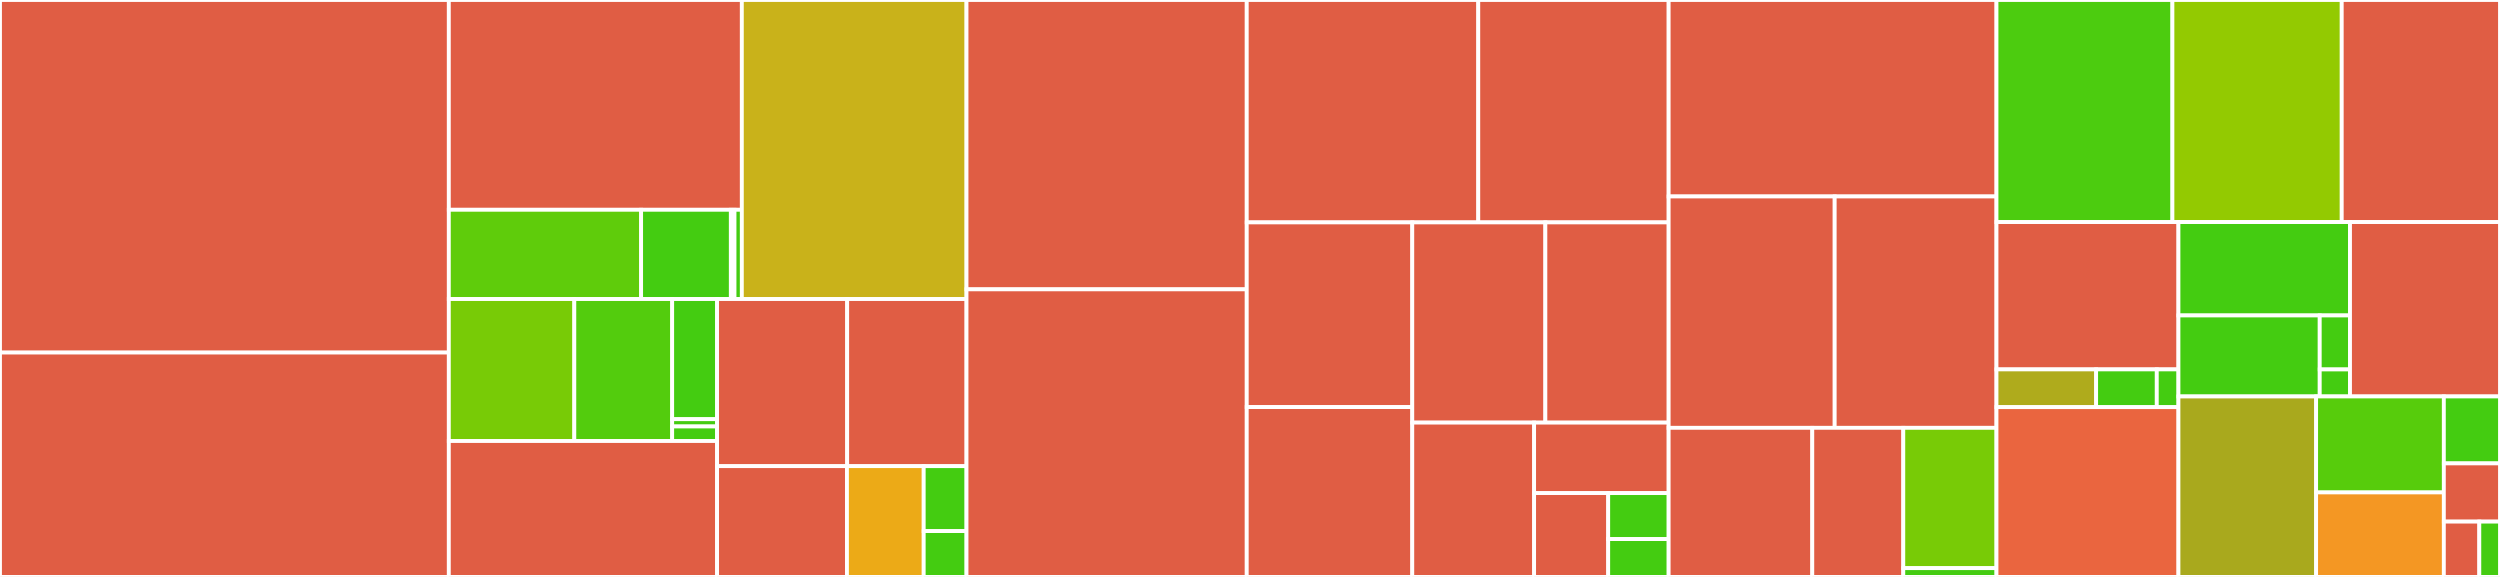 <svg baseProfile="full" width="650" height="150" viewBox="0 0 650 150" version="1.1"
xmlns="http://www.w3.org/2000/svg" xmlns:ev="http://www.w3.org/2001/xml-events"
xmlns:xlink="http://www.w3.org/1999/xlink">

<rect x="0" y="0" width="650" height="150" fill="#333333" stroke="none"/>

<style>rect.s{mask:url(#mask);}</style>
<defs>
  <pattern id="white" width="4" height="4" patternUnits="userSpaceOnUse" patternTransform="rotate(45)">
    <rect width="2" height="2" transform="translate(0,0)" fill="white"></rect>
  </pattern>
  <mask id="mask">
    <rect x="0" y="0" width="100%" height="100%" fill="url(#white)"></rect>
  </mask>
</defs>

<rect x="0" y="0" width="116.695" height="91.667" fill="#e05d44" stroke="white" stroke-width="1" class=" tooltipped" data-content="plot/segments.py"><title>plot/segments.py</title></rect>
<rect x="0" y="91.667" width="116.695" height="58.333" fill="#e05d44" stroke="white" stroke-width="1" class=" tooltipped" data-content="plot/builtin.py"><title>plot/builtin.py</title></rect>
<rect x="116.695" y="0" width="76.182" height="54.541" fill="#e05d44" stroke="white" stroke-width="1" class=" tooltipped" data-content="plot/triggers/core.py"><title>plot/triggers/core.py</title></rect>
<rect x="116.695" y="54.541" width="49.994" height="23.209" fill="#5fcc0b" stroke="white" stroke-width="1" class=" tooltipped" data-content="plot/triggers/__main__.py"><title>plot/triggers/__main__.py</title></rect>
<rect x="166.689" y="54.541" width="23.331" height="23.209" fill="#4c1" stroke="white" stroke-width="1" class=" tooltipped" data-content="plot/triggers/tests/test_main.py"><title>plot/triggers/tests/test_main.py</title></rect>
<rect x="190.02" y="54.541" width="0.952" height="23.209" fill="#4c1" stroke="white" stroke-width="1" class=" tooltipped" data-content="plot/triggers/tests/__init__.py"><title>plot/triggers/tests/__init__.py</title></rect>
<rect x="190.972" y="54.541" width="1.905" height="23.209" fill="#4c1" stroke="white" stroke-width="1" class=" tooltipped" data-content="plot/triggers/__init__.py"><title>plot/triggers/__init__.py</title></rect>
<rect x="192.877" y="0" width="58.415" height="77.75" fill="#c9b21a" stroke="white" stroke-width="1" class=" tooltipped" data-content="plot/core.py"><title>plot/core.py</title></rect>
<rect x="116.695" y="77.75" width="32.628" height="36.917" fill="#78cb06" stroke="white" stroke-width="1" class=" tooltipped" data-content="plot/guardian/core.py"><title>plot/guardian/core.py</title></rect>
<rect x="149.323" y="77.75" width="25.444" height="36.917" fill="#53cc0d" stroke="white" stroke-width="1" class=" tooltipped" data-content="plot/guardian/__main__.py"><title>plot/guardian/__main__.py</title></rect>
<rect x="174.767" y="77.75" width="11.674" height="31.237" fill="#4c1" stroke="white" stroke-width="1" class=" tooltipped" data-content="plot/guardian/tests/test_main.py"><title>plot/guardian/tests/test_main.py</title></rect>
<rect x="174.767" y="108.988" width="11.674" height="1.893" fill="#4c1" stroke="white" stroke-width="1" class=" tooltipped" data-content="plot/guardian/tests/__init__.py"><title>plot/guardian/tests/__init__.py</title></rect>
<rect x="174.767" y="110.881" width="11.674" height="3.786" fill="#4c1" stroke="white" stroke-width="1" class=" tooltipped" data-content="plot/guardian/__init__.py"><title>plot/guardian/__init__.py</title></rect>
<rect x="116.695" y="114.667" width="69.746" height="35.333" fill="#e05d44" stroke="white" stroke-width="1" class=" tooltipped" data-content="plot/range.py"><title>plot/range.py</title></rect>
<rect x="186.441" y="77.75" width="33.824" height="43.452" fill="#e05d44" stroke="white" stroke-width="1" class=" tooltipped" data-content="plot/mixins.py"><title>plot/mixins.py</title></rect>
<rect x="220.265" y="77.75" width="31.027" height="43.452" fill="#e05d44" stroke="white" stroke-width="1" class=" tooltipped" data-content="plot/noisebudget.py"><title>plot/noisebudget.py</title></rect>
<rect x="186.441" y="121.202" width="33.769" height="28.798" fill="#e05d44" stroke="white" stroke-width="1" class=" tooltipped" data-content="plot/sei.py"><title>plot/sei.py</title></rect>
<rect x="220.209" y="121.202" width="19.954" height="28.798" fill="#ecaa17" stroke="white" stroke-width="1" class=" tooltipped" data-content="plot/utils.py"><title>plot/utils.py</title></rect>
<rect x="240.164" y="121.202" width="11.128" height="16.881" fill="#4c1" stroke="white" stroke-width="1" class=" tooltipped" data-content="plot/registry.py"><title>plot/registry.py</title></rect>
<rect x="240.164" y="138.084" width="11.128" height="11.916" fill="#4c1" stroke="white" stroke-width="1" class=" tooltipped" data-content="plot/__init__.py"><title>plot/__init__.py</title></rect>
<rect x="251.292" y="0" width="72.861" height="75.228" fill="#e05d44" stroke="white" stroke-width="1" class=" tooltipped" data-content="tabs/data.py"><title>tabs/data.py</title></rect>
<rect x="251.292" y="75.228" width="72.861" height="74.772" fill="#e05d44" stroke="white" stroke-width="1" class=" tooltipped" data-content="tabs/core.py"><title>tabs/core.py</title></rect>
<rect x="324.153" y="0" width="60.199" height="57.824" fill="#e05d44" stroke="white" stroke-width="1" class=" tooltipped" data-content="tabs/builtin.py"><title>tabs/builtin.py</title></rect>
<rect x="384.352" y="0" width="49.497" height="57.824" fill="#e05d44" stroke="white" stroke-width="1" class=" tooltipped" data-content="tabs/sei.py"><title>tabs/sei.py</title></rect>
<rect x="324.153" y="57.824" width="43.039" height="48.014" fill="#e05d44" stroke="white" stroke-width="1" class=" tooltipped" data-content="tabs/guardian.py"><title>tabs/guardian.py</title></rect>
<rect x="324.153" y="105.838" width="43.039" height="44.162" fill="#e05d44" stroke="white" stroke-width="1" class=" tooltipped" data-content="tabs/etg.py"><title>tabs/etg.py</title></rect>
<rect x="367.192" y="57.824" width="34.602" height="52.056" fill="#e05d44" stroke="white" stroke-width="1" class=" tooltipped" data-content="tabs/gracedb.py"><title>tabs/gracedb.py</title></rect>
<rect x="401.794" y="57.824" width="32.055" height="52.056" fill="#e05d44" stroke="white" stroke-width="1" class=" tooltipped" data-content="tabs/fscan.py"><title>tabs/fscan.py</title></rect>
<rect x="367.192" y="109.88" width="31.676" height="40.12" fill="#e05d44" stroke="white" stroke-width="1" class=" tooltipped" data-content="tabs/management.py"><title>tabs/management.py</title></rect>
<rect x="398.868" y="109.88" width="34.981" height="18.322" fill="#e05d44" stroke="white" stroke-width="1" class=" tooltipped" data-content="tabs/stamp.py"><title>tabs/stamp.py</title></rect>
<rect x="398.868" y="128.203" width="19.265" height="21.797" fill="#e05d44" stroke="white" stroke-width="1" class=" tooltipped" data-content="tabs/misc.py"><title>tabs/misc.py</title></rect>
<rect x="418.133" y="128.203" width="15.716" height="11.953" fill="#4c1" stroke="white" stroke-width="1" class=" tooltipped" data-content="tabs/registry.py"><title>tabs/registry.py</title></rect>
<rect x="418.133" y="140.156" width="15.716" height="9.844" fill="#4c1" stroke="white" stroke-width="1" class=" tooltipped" data-content="tabs/__init__.py"><title>tabs/__init__.py</title></rect>
<rect x="433.849" y="0" width="85.237" height="51.08" fill="#e05d44" stroke="white" stroke-width="1" class=" tooltipped" data-content="data/timeseries.py"><title>data/timeseries.py</title></rect>
<rect x="433.849" y="51.08" width="43.17" height="60.156" fill="#e05d44" stroke="white" stroke-width="1" class=" tooltipped" data-content="data/spectral.py"><title>data/spectral.py</title></rect>
<rect x="477.019" y="51.08" width="42.068" height="60.156" fill="#e05d44" stroke="white" stroke-width="1" class=" tooltipped" data-content="data/coherence.py"><title>data/coherence.py</title></rect>
<rect x="433.849" y="111.236" width="37.345" height="38.764" fill="#e05d44" stroke="white" stroke-width="1" class=" tooltipped" data-content="data/mathutils.py"><title>data/mathutils.py</title></rect>
<rect x="471.194" y="111.236" width="23.661" height="38.764" fill="#e05d44" stroke="white" stroke-width="1" class=" tooltipped" data-content="data/range.py"><title>data/range.py</title></rect>
<rect x="494.855" y="111.236" width="24.231" height="36.484" fill="#78cb06" stroke="white" stroke-width="1" class=" tooltipped" data-content="data/utils.py"><title>data/utils.py</title></rect>
<rect x="494.855" y="147.72" width="24.231" height="2.28" fill="#4c1" stroke="white" stroke-width="1" class=" tooltipped" data-content="data/__init__.py"><title>data/__init__.py</title></rect>
<rect x="519.086" y="0" width="45.743" height="57.738" fill="#4ccc0f" stroke="white" stroke-width="1" class=" tooltipped" data-content="batch.py"><title>batch.py</title></rect>
<rect x="564.83" y="0" width="44.021" height="57.738" fill="#93ca01" stroke="white" stroke-width="1" class=" tooltipped" data-content="config/__init__.py"><title>config/__init__.py</title></rect>
<rect x="608.85" y="0" width="41.15" height="57.738" fill="#e05d44" stroke="white" stroke-width="1" class=" tooltipped" data-content="triggers.py"><title>triggers.py</title></rect>
<rect x="519.086" y="57.738" width="47.311" height="38.306" fill="#e05d44" stroke="white" stroke-width="1" class=" tooltipped" data-content="state/core.py"><title>state/core.py</title></rect>
<rect x="519.086" y="96.044" width="25.908" height="9.81" fill="#afab1c" stroke="white" stroke-width="1" class=" tooltipped" data-content="state/registry.py"><title>state/registry.py</title></rect>
<rect x="544.995" y="96.044" width="15.77" height="9.81" fill="#4c1" stroke="white" stroke-width="1" class=" tooltipped" data-content="state/all.py"><title>state/all.py</title></rect>
<rect x="560.765" y="96.044" width="5.632" height="9.81" fill="#4c1" stroke="white" stroke-width="1" class=" tooltipped" data-content="state/__init__.py"><title>state/__init__.py</title></rect>
<rect x="519.086" y="105.854" width="47.311" height="44.146" fill="#ea653f" stroke="white" stroke-width="1" class=" tooltipped" data-content="archive.py"><title>archive.py</title></rect>
<rect x="566.397" y="57.738" width="44.604" height="24.279" fill="#4c1" stroke="white" stroke-width="1" class=" tooltipped" data-content="html/html5.py"><title>html/html5.py</title></rect>
<rect x="566.397" y="82.017" width="36.733" height="21.059" fill="#4c1" stroke="white" stroke-width="1" class=" tooltipped" data-content="html/bootstrap.py"><title>html/bootstrap.py</title></rect>
<rect x="603.13" y="82.017" width="7.871" height="14.039" fill="#4c1" stroke="white" stroke-width="1" class=" tooltipped" data-content="html/static.py"><title>html/static.py</title></rect>
<rect x="603.13" y="96.056" width="7.871" height="7.02" fill="#4c1" stroke="white" stroke-width="1" class=" tooltipped" data-content="html/__init__.py"><title>html/__init__.py</title></rect>
<rect x="611.002" y="57.738" width="38.998" height="45.338" fill="#e05d44" stroke="white" stroke-width="1" class=" tooltipped" data-content="segments.py"><title>segments.py</title></rect>
<rect x="566.397" y="103.076" width="35.796" height="46.924" fill="#a9a91d" stroke="white" stroke-width="1" class=" tooltipped" data-content="channels.py"><title>channels.py</title></rect>
<rect x="602.193" y="103.076" width="33.206" height="24.96" fill="#57cc0c" stroke="white" stroke-width="1" class=" tooltipped" data-content="utils.py"><title>utils.py</title></rect>
<rect x="602.193" y="128.035" width="33.206" height="21.965" fill="#f49723" stroke="white" stroke-width="1" class=" tooltipped" data-content="mode.py"><title>mode.py</title></rect>
<rect x="635.399" y="103.076" width="14.601" height="17.407" fill="#4c1" stroke="white" stroke-width="1" class=" tooltipped" data-content="globalv.py"><title>globalv.py</title></rect>
<rect x="635.399" y="120.483" width="14.601" height="15.137" fill="#e05d44" stroke="white" stroke-width="1" class=" tooltipped" data-content="io.py"><title>io.py</title></rect>
<rect x="635.399" y="135.62" width="9.222" height="14.38" fill="#e05d44" stroke="white" stroke-width="1" class=" tooltipped" data-content="__init__.py"><title>__init__.py</title></rect>
<rect x="644.621" y="135.62" width="5.379" height="14.38" fill="#4c1" stroke="white" stroke-width="1" class=" tooltipped" data-content="units.py"><title>units.py</title></rect>
</svg>
